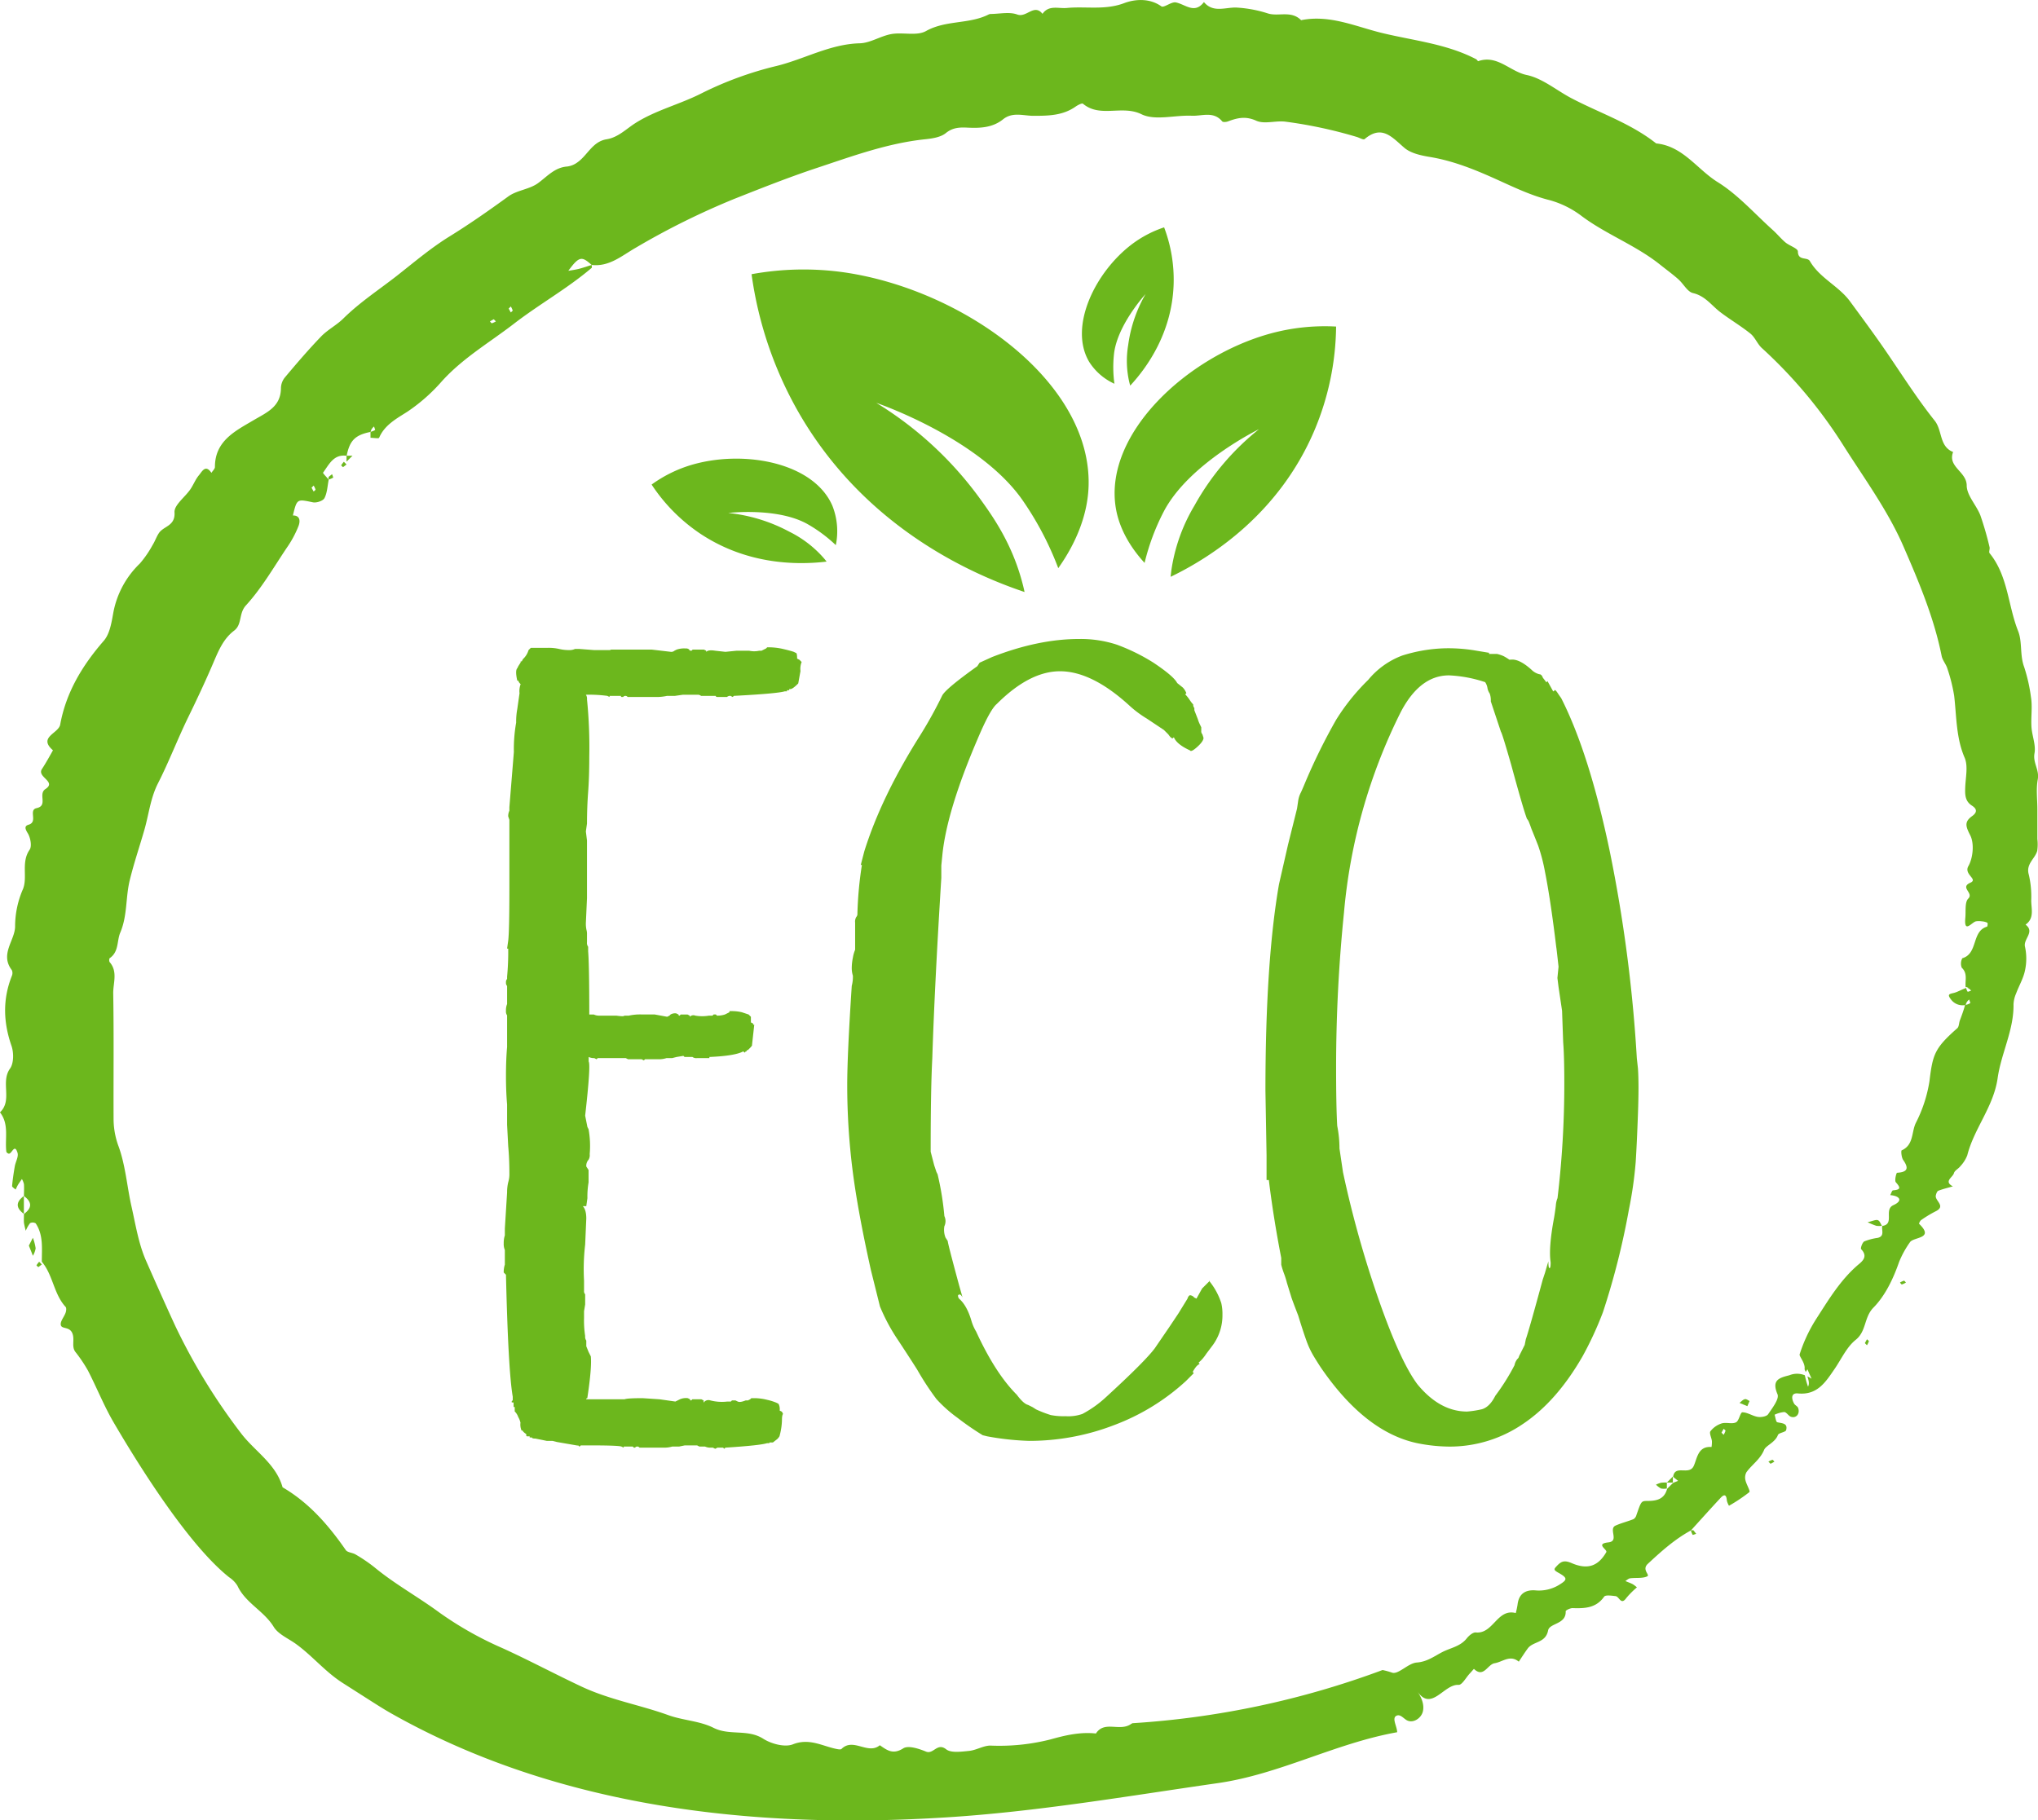 <?xml version="1.0" encoding="UTF-8"?> <svg xmlns="http://www.w3.org/2000/svg" viewBox="0 0 580.3 518.44"> <g id="Слой_2" data-name="Слой 2"> <g id="Слой_1-2" data-name="Слой 1"> <path d="M579.3,214.55c.44-2.37-.7-5-.86-7.51-.18-2.82.31-5.72-.14-8.48a47.4,47.4,0,0,0-1.92-8.54c-1.32-3.51-.48-7.13-1.75-10.32-2.9-7.31-2.86-15.7-8.11-22.15-.27-.34.09-1.14,0-1.67a91.34,91.34,0,0,0-2.63-9.11c-1.13-2.92-3.86-5.65-3.89-8.48,0-4-5.51-5.3-3.87-9.56-4-1.59-3-6.1-5.25-8.93-5.5-6.89-10.15-14.45-15.21-21.69-2.93-4.19-6-8.33-9-12.42-3.23-4.3-8.55-6.53-11.32-11.32-.74-1.28-3.39,0-3.42-2.76,0-.87-2.4-1.61-3.56-2.58s-2.37-2.43-3.64-3.57c-5.15-4.63-9.85-10-15.66-13.61s-9.87-10.26-17.49-11c-7.34-5.81-16.24-8.7-24.36-13-4.18-2.24-8.11-5.58-12.55-6.5-4.74-1-8.33-5.83-13.77-3.93-.12,0-.35-.43-.59-.56-8.34-4.36-17.72-5.28-26.64-7.43-7.52-1.8-15-5.35-23.19-3.68C367.64,2.89,364,4.79,361,3.82a35.49,35.49,0,0,0-8.69-1.65c-3.18-.23-6.82,1.67-9.5-1.58-2.66,3.51-5.25.66-8,.1-1.27-.26-3.41,1.63-4.14,1.11-3.42-2.44-7.63-2-10.48-.94-5.54,2.12-11,.89-16.41,1.41-2.39.23-5.12-.93-6.94,1.67-2.38-3-4.52,1.17-7.17.2-2.25-.83-5-.18-7.59-.16a1.72,1.72,0,0,0-.75.23c-5.55,2.71-12.05,1.49-17.67,4.64-2.61,1.46-6.59.28-9.84.85-3.08.54-6,2.55-9,2.63-8.51.22-15.79,4.53-23.77,6.47a99.78,99.78,0,0,0-21.38,7.82c-6.12,3.1-12.87,4.74-18.63,8.36-2.71,1.7-5,4.15-8.29,4.68-4.05.64-5.44,4.56-8.34,6.58a6.14,6.14,0,0,1-2.89,1.18c-3.59.27-5.67,2.8-8.31,4.73-2.46,1.81-6.07,2-8.54,3.84-5.43,3.94-10.9,7.78-16.61,11.31-5.34,3.29-10.08,7.33-15,11.2-5.12,4-10.61,7.58-15.3,12.21-1.92,1.9-4.46,3.18-6.33,5.12-3.6,3.74-7,7.71-10.32,11.67A5,5,0,0,0,80,110.43c0,5.43-4,7-7.9,9.3-5.08,3-10.92,5.84-10.9,13.26,0,.56-.67,1.12-1,1.68-1.69-2.55-2.69-.34-3.56.68-1,1.19-1.57,2.75-2.47,4.05-1.53,2.21-4.61,4.44-4.48,6.5.25,3.9-3,3.89-4.39,5.84-.74,1.07-1.15,2.37-1.85,3.48a30,30,0,0,1-3.63,5.27,26,26,0,0,0-7.54,13.92c-.51,2.82-1,6.12-2.77,8.13-6.09,7-10.7,14.66-12.37,23.81-.46,2.56-6.4,3.55-2.06,7.33-1,1.77-2,3.61-3.11,5.29-1.6,2.35,4.25,3.59,1,5.72-2.24,1.45.8,4.73-2.54,5.46-2.44.53.48,3.94-2.29,4.72-1.25.36-1,1.2-.24,2.42s1.24,3.69.54,4.7c-2.49,3.58-.54,7.73-1.88,11.17A26.62,26.62,0,0,0,4.3,263.73c.06,4-4.45,7.94-.93,12.55a2.08,2.08,0,0,1,0,1.66c-2.63,6.63-2.44,13.17-.1,19.9.67,1.93.67,5-.42,6.49-2.78,3.9.81,9-2.86,12.46,2.67,3.39,1.36,7.41,1.81,11.15,0,.23.34.49.59.59.93.39,1.71-3.12,2.6-.22.34,1.09-.55,2.54-.78,3.85-.32,1.86-.6,3.73-.77,5.62,0,.29.62.65,1,1,.23-.46.44-.95.71-1.4s.73-1.07,1.09-1.6a5.36,5.36,0,0,1,.58,1.45c.08,1.13,0,2.27,0,3.4,2.34,1.71,2.34,3.39,0,5.1,0,.84-.06,1.68,0,2.5a20.28,20.28,0,0,0,.52,2.28,9.09,9.09,0,0,1,1.22-2.16,1.65,1.65,0,0,1,1.6.05c2.24,3.35,1.74,7.19,1.75,10.93,3.2,3.79,3.37,9.17,6.77,12.87.28.31.18,1.15,0,1.66-.42,1.19-1.55,2.42-1.37,3.46.23,1.35,2.69.29,3.4,2.7.52,1.73-.36,3.52.76,5a40.92,40.92,0,0,1,3.58,5.32c2.52,4.89,4.56,10.06,7.33,14.79C40.2,418.51,54,440.27,65.25,449.2a7.84,7.84,0,0,1,2.36,2.41c2.28,4.92,7.53,7.14,10.32,11.7,1.3,2.13,4.18,3.31,6.37,4.9,4.8,3.49,8.28,7.92,13.41,11.17l8.12,5.18c1.78,1.13,3.57,2.27,5.42,3.32C159.12,515,215.32,521,269.38,517.58c25.95-1.62,51.68-6.07,77.39-9.76,17.63-2.53,33.45-11.36,51.05-14.49,0,0,0-.08,0-.12-.08-1.71-1.66-4.06-.05-4.64,1-.36,1.85.8,2.78,1.33,1.76,1,4.13-.52,4.6-2.49s-.41-4-1.55-5.68c4,5.83,7.53-2.15,11.7-1.89,1,.06,2.12-2.08,3.18-3.22.41-.44.8-.89,1.2-1.34,2.79,2.7,3.85-1.26,5.89-1.6,2.31-.39,4.42-2.51,6.89-.45.85-1.26,1.65-2.54,2.55-3.76,1.53-2.08,5.1-1.48,5.8-5.15.41-2.11,5.19-1.69,5-5.44,0-.28,1.31-.93,2-.9,3.44.11,6.67,0,8.95-3.26.38-.55,2.14-.28,3.24-.16s1.53,2.75,3.1.51a25,25,0,0,1,3-3,8.65,8.65,0,0,0-1.19-.9c-.68-.35-1.4-.6-2.11-.9.45-.27.89-.72,1.37-.78,1.63-.22,3.47.1,4.87-.56.87-.41-1.66-1.88.17-3.57,3.83-3.56,7.66-7,12.27-9.51,2.81-3.09,5.59-6.2,8.44-9.26,1.21-1.31,1.68-.7,1.79.79a5.25,5.25,0,0,0,.6,1.45,46.5,46.5,0,0,0,5.8-3.88c.34-.3-.85-2.19-1.11-3.39a3.2,3.2,0,0,1,.27-2.26c1.56-2.2,3.9-3.62,5.06-6.42.5-1.2,3.12-2.07,3.91-4.19.24-.67,2.19-.78,2.35-1.41.52-2-1.15-1.91-2.52-2.23-.4-.09-.52-1.39-.77-2.14a8,8,0,0,1,2.74-.77c.68.05,1.22,1.13,1.95,1.36,1.5.48,2.61-.93,2-2.54-.17-.48-.88-.75-1.14-1.23-.77-1.37-.93-3.09,1.09-2.89,5.47.54,7.83-3.16,10.35-6.84,2-2.88,3.49-6.33,6.1-8.42,3.1-2.48,2.32-6.41,5.06-9.19,3.39-3.44,5.68-8.33,7.3-13a27.52,27.52,0,0,1,3.06-5.57c1-1.63,7.17-.93,2.63-5.29-.08-.08.29-.87.61-1.08A34.58,34.58,0,0,1,551.1,345c3.14-1.51-.2-3,.1-4.52.1-.49.35-1.21.71-1.36,1.34-.52,2.76-.85,4.15-1.25-2.71-1.42,0-2.58.3-3.76.21-.77,1.3-1.26,1.85-2a9.7,9.7,0,0,0,1.95-3.08c1.94-7.68,7.49-13.82,8.65-22,1-7.05,4.63-13.65,4.52-21a8.61,8.61,0,0,1,.73-3.08c.82-2.21,2.08-4.31,2.54-6.58a16,16,0,0,0,0-6.75c-.54-2.22,2.91-4.19.16-6.29,2.59-1.83,1.6-4.54,1.61-6.93a27.27,27.27,0,0,0-.7-7.35c-.86-3,1.75-4.44,2.4-6.7a12.77,12.77,0,0,0,.05-3.39v-8.5c0-2.83-.4-5.74.11-8.48S578.8,217.25,579.3,214.55ZM145.45,87.28a5.33,5.33,0,0,1,.53,1.14c0,.14-.34.37-.53.56l-.61-1.1Zm-4.86,3.64.61.61a5.19,5.19,0,0,1-1.15.53c-.13,0-.37-.34-.55-.53ZM89.31,138.29a5.12,5.12,0,0,1,.53,1.14c0,.14-.34.37-.53.56-.2-.37-.41-.74-.6-1.1ZM490.79,408.62l-.61-.61.61-1.09c.19.19.56.42.53.56A5.33,5.33,0,0,1,490.79,408.62ZM561,285.69a4.46,4.46,0,0,1-1.29.51,2.62,2.62,0,0,1,1-1.54C560.8,285,561.08,285.61,561,285.69Zm4.81-21.79c-4.49,1.27-2.5,7.67-7.06,9a3.22,3.22,0,0,0-.16,2.7c1.78,1.67.87,3.68,1.12,5.53h.76l-.4.15a2.45,2.45,0,0,1,1.19.86c-.36.1-1,.39-1,.28a3.42,3.42,0,0,1-.44-1.05c-1.47.54-2.45,1.15-3.49,1.41-1.29.31-1.92.39-.85,1.8a4.11,4.11,0,0,0,4.05,1.66c-.5,1.79-1,3.09-1.48,4.38-.27.73-.23,1.77-.73,2.21-6.44,5.68-7,7.4-7.93,15.13a39.62,39.62,0,0,1-3.9,11.89c-1.23,2.57-.56,6.24-4,7.76-.24.1-.08,2,.42,2.74,1.72,2.44,1.19,3.46-1.74,3.65-.21,0-.77,2.23-.35,2.7,1.35,1.51,1.46,2.12-.79,2.3-.3,0-.54.89-.81,1.36,2.72.23,3.72,1.58.9,2.86s.47,5.43-3.17,5.92c-.25,1.21.78,2.91-1.31,3.4a16.07,16.07,0,0,0-3.8,1c-.57.3-1.14,2-.89,2.22,1.62,1.71.94,2.94-.52,4.15-5.3,4.4-8.77,10.27-12.42,15.93a42.79,42.79,0,0,0-4.58,9.87c-.18.57,1.69,2.49,1.4,4.25.13.29.23.53.33.78.16-.26.35-.53.48-.78.4.9.79,1.8,1.18,2.69-.42-.27-.82-.48-1.18-.67.63,1.87.41,2.41.18,2.94a25.37,25.37,0,0,1-.91-3.25,5.83,5.83,0,0,0-4.42,0c-2.92.74-5.09,1.35-3.36,5.41.55,1.31-1.47,3.91-2.67,5.68-.44.65-2,.91-2.93.76-1.51-.23-2.95-1.31-4.41-1.3-.6,0-.93,2.44-1.82,2.86-1.14.55-2.8-.09-4.08.3a6.57,6.57,0,0,0-3.19,2.23c-.39.54.31,1.84.42,2.8a8.78,8.78,0,0,1-.11,1.69c-3.87-.31-4.08,3.22-5.06,5.38-1.31,2.86-5.39-.5-5.87,3.12l1.41,1.14-1.41.56-1.71,1.7c-.8,3-3,3.47-5.74,3.46-1.68,0-1.67.23-3,4a2,2,0,0,1-.81,1.17c-1.7.69-3.52,1.11-5.18,1.87-2,.95,1.17,4.41-2,4.76-3.84.42-.17,2.05-.6,2.79-2.24,3.88-5.21,5.1-9.79,3.14-2-.86-2.91-.65-4.19.68-.94,1-1.17,1.19.39,2.06,2.68,1.49,2.44,2,.32,3.33a11,11,0,0,1-7,1.66c-2.93-.18-4.67,1.12-5,4.13a23.78,23.78,0,0,1-.5,2.34c-5.32-1.39-6.38,6-11.36,5.52-.83-.08-2,.92-2.62,1.72-1.84,2.29-4.56,2.65-6.9,3.85s-4.32,2.78-7.34,3c-2.44.2-5.24,3.49-7,2.88a22.49,22.49,0,0,0-2.71-.75,248.61,248.61,0,0,1-71.21,15.15c-.13.08-.28.14-.41.23-3.26,2.26-7.55-1.09-10,2.7-4.44-.49-8.68.49-12.91,1.68A59.16,59.16,0,0,1,282,497.13c-2,0-4,1.32-6.1,1.52s-5.08.65-6.5-.47c-2.54-2-3.59,1.53-5.73.66s-5.06-1.82-6.48-.92c-2.93,1.86-4.61.53-6.67-.89-3.38,2.83-7.55-2.28-10.91,1.06-.21.2-.79.12-1.18.05-4.16-.77-7.88-3.26-12.68-1.36-2.3.9-6.14-.14-8.45-1.61-4.43-2.81-9.53-.81-14.08-3.07-3.93-2-8.72-2.12-12.93-3.64-8.14-2.94-16.68-4.37-24.7-8.13-7.6-3.57-15-7.53-22.63-11a98.89,98.89,0,0,1-17.84-10.08c-6.07-4.48-12.72-8.11-18.54-12.93a44.88,44.88,0,0,0-5.3-3.6c-.88-.55-2.32-.55-2.82-1.27-4.91-7.08-10.45-13.47-18-17.88-1.9-6.78-8-10.28-11.91-15.49A171.7,171.7,0,0,1,49.9,377.6c-2.85-6.18-5.61-12.4-8.35-18.63-2.09-4.78-2.93-10.14-4.09-15.29C36.17,338,35.76,332,33.77,326.5a22.52,22.52,0,0,1-1.43-7.89c-.05-11.89.1-23.79-.1-35.68-.05-2.94,1.36-6.17-1-8.91-.2-.23-.18-1,0-1.14,2.66-1.83,2-4.92,3-7.27,2.07-4.86,1.49-10,2.72-15s2.86-9.74,4.22-14.52c1.19-4.22,1.68-8.75,3.73-12.86C48.1,217,50.61,210.34,53.72,204c2.38-4.88,4.74-9.91,6.92-15,1.5-3.49,2.87-7,6-9.38,2.38-1.78,1.26-4.88,3.39-7.21,4.47-4.89,7.87-10.79,11.59-16.35A29.78,29.78,0,0,0,85,149.8c.38-1,.74-3-1.6-3,1.17-4.81,1.16-4.68,5.72-3.74,1,.2,2.87-.41,3.27-1.2.8-1.55.85-3.49,1.21-5.26-.56-.7-1.74-1.84-1.6-2,1.69-2.3,3-5.33,6.71-4.79.86-4.37,2.43-5.93,6.8-6.8a2.62,2.62,0,0,1,1-1.54c.1.36.39,1,.28,1a4.46,4.46,0,0,1-1.29.51v1.7c.85,0,2.33.27,2.45,0,1.54-3.67,5.11-5.55,8-7.4a50.38,50.38,0,0,0,9.87-8.7c5.94-6.58,13.52-11,20.4-16.29,7.25-5.61,15.29-10.07,22.25-16,.14-.12,0-.55,0-.83-1.24.38-2.46.81-3.71,1.13-1,.24-2,.37-2.94.54,3.13-4.27,3.87-4.16,6.65-1.67,5,.56,8.56-2.61,12.44-4.84a215.77,215.77,0,0,1,28.22-14c7.8-3.09,15.59-6.18,23.55-8.82,10.05-3.33,20-7,30.65-8.13,2.07-.21,4.5-.56,6-1.78,2-1.62,4-1.64,6.2-1.54,3.61.18,7.13,0,10.08-2.37,2.79-2.25,6-.92,8.92-1,4.16,0,8.15-.11,11.72-2.61.63-.44,1.83-1.07,2.11-.83,4.93,4.11,11.13.27,16.68,3,3.9,1.89,9.47.2,14.28.42,2.91.14,6.23-1.39,8.69,1.61.23.27,1.15.19,1.65,0,2.67-1,5-1.57,8.05-.19,2.35,1.06,5.61-.11,8.39.28A128.93,128.93,0,0,1,386.33,39c.76.23,1.89.9,2.22.62,4.95-4.19,7.8-.54,11.31,2.46,1.85,1.59,4.79,2.21,7.34,2.63,6.86,1.15,13.07,3.72,19.4,6.59,4.66,2.11,9.47,4.42,14.68,5.71a26.88,26.88,0,0,1,9.16,4.58c7,5.21,15.4,8.29,22.28,13.8,1.7,1.36,3.47,2.64,5.1,4.08s2.62,3.62,4.26,4c3.52.83,5.29,3.57,7.83,5.48,2.77,2.1,5.8,3.88,8.51,6.06,1.33,1.08,2,3,3.28,4.14A135,135,0,0,1,525,127.05c5.92,9.33,12.57,18.39,17,28.59s8.69,20.29,10.87,31.19c.25,1.25,1.26,2.33,1.62,3.57a47.36,47.36,0,0,1,1.94,7.76c.69,5.89.53,12,3,17.67,1,2.38.25,5.59.15,8.42-.08,2-.08,3.92,1.9,5.18,1.46.94,1.57,1.91.05,3-2.24,1.62-1.84,2.89-.53,5.44,1.19,2.33.82,6.43-.53,8.81s2.86,3.69.59,4.7c-3.12,1.38,1,2.88-.59,4.51-1.06,1-.68,3.61-.86,5.5-.43,4.58,1.77,1.32,3,1a5.38,5.38,0,0,1,1.7,0,4.36,4.36,0,0,1,1.53.38C566.07,262.86,565.94,263.85,565.78,263.9Z" style="fill:#6cb71d"></path> <path d="M161.61,77.84l-1,.8c.28-.4.5-.7.75-1Z" style="fill:#6cb71d"></path> <path d="M160.85,77.08c.13.12.26.25.38.38-.86.85-1.16.7-1.13.64A7.43,7.43,0,0,1,160.85,77.08Z" style="fill:#6cb71d"></path> <path d="M81.66,149.24l-1,.81c.3-.41.53-.72.77-1Z" style="fill:#6cb71d"></path> <path d="M80.9,148.49l.38.38c-.86.85-1.17.7-1.14.64A7.5,7.5,0,0,1,80.9,148.49Z" style="fill:#6cb71d"></path> <path d="M8.22,354.74l1.14-2.23a14,14,0,0,1,.79,3,6,6,0,0,1-.79,2.13C9,356.66,8.6,355.71,8.22,354.74Z" style="fill:#6cb71d"></path> <path d="M6.8,345.71c-2.33-1.71-2.33-3.39,0-5.1Z" style="fill:#6cb71d"></path> <path d="M482.19,435.82l.78,1c-.35.1-1,.39-1,.28a4.76,4.76,0,0,1-.51-1.29Z" style="fill:#6cb71d"></path> <path d="M504.15,416.88l-.61-.61a5.41,5.41,0,0,1,1.15-.53c.14,0,.37.34.56.53Z" style="fill:#6cb71d"></path> <path d="M531,382.51c.2-.35.4-.72.6-1.09.19.19.57.42.54.55a5.23,5.23,0,0,1-.54,1.15Z" style="fill:#6cb71d"></path> <path d="M541,365.26a5.87,5.87,0,0,1,1.14-.53c.14,0,.37.35.56.53a5.38,5.38,0,0,1-1.14.54C541.39,365.83,541.16,365.45,541,365.26Z" style="fill:#6cb71d"></path> <path d="M10.92,360.87c-.2-.19-.56-.47-.53-.53a8.28,8.28,0,0,1,.76-1l.76.76Z" style="fill:#6cb71d"></path> <path d="M474.62,422.22v1.7a4.78,4.78,0,0,1-1.65,0,6.46,6.46,0,0,1-1.45-1.1,7.85,7.85,0,0,1,1.44-.54A10.21,10.21,0,0,1,474.62,422.22Z" style="fill:#6cb71d"></path> <path d="M497.54,400.47l-2.23-.93c.49-.37.93-.92,1.47-1.06s.92.33,1.39.52Z" style="fill:#6cb71d"></path> <path d="M531.78,348.08c1.49-.34,2.29-.78,2.89-.59s.81,1.06,1.2,1.62a6.94,6.94,0,0,1-1.58,0A21.16,21.16,0,0,1,531.78,348.08Z" style="fill:#6cb71d"></path> <path d="M476.33,420.52v1.7h-1.71Z" style="fill:#6cb71d"></path> <path d="M93.56,135.83l1-.79c.11.36.39,1,.28,1a4.78,4.78,0,0,1-1.29.52Z" style="fill:#6cb71d"></path> <path d="M97.68,133.05c-.2-.2-.56-.48-.53-.54a8.28,8.28,0,0,1,.76-1c.25.26.5.51.76.76Z" style="fill:#6cb71d"></path> <path d="M98.67,129.78h1.7l-1.7,1.7Z" style="fill:#6cb71d"></path> <path d="M100.37,129.78l1.7-1.7Z" style="fill:#6cb71d"></path> <path d="M102.07,128.08l1.7-1.7Z" style="fill:#6cb71d"></path> <path d="M103.77,126.38c.57-.56,1.14-1.13,1.7-1.7C104.91,125.25,104.34,125.82,103.77,126.38Z" style="fill:#6cb71d"></path> <path d="M213.56,298.45l-.64.64h-.32v.33h-.32a.29.29,0,0,1-.32.32l-.32-.32c-1.51.85-4.72,1.39-9.65,1.6v.32h-3.54a1.81,1.81,0,0,1-1.28-.32h-2.25l-.33-.32-1.93.32-1.28.32h-1.61a7,7,0,0,1-2.25.33h-3.86l-.32.32-.64-.32h-3.86l-.65-.33h-8l-.32.33-.65-.33a3.46,3.46,0,0,1-1.6-.32v1.29q.63,1-1,15.43l.64,3.22.33.64a26.66,26.66,0,0,1,.32,7.07,2.57,2.57,0,0,1-.32,1.61,2.59,2.59,0,0,0-.65,1.93l.65,1v3.53a23.77,23.77,0,0,0-.33,4.5l-.32,2.26h-1c.64.64,1,1.82,1,3.53l-.32,7.4a59.93,59.93,0,0,0-.32,10.29v2.89a1.31,1.31,0,0,0,.32,1v2.89l-.32,1.93v1.93a28.54,28.54,0,0,0,.32,5.14,1.83,1.83,0,0,0,.32,1.29v1.61l.65,1.61.64,1.28q.32,3.22-1,11.9a.29.29,0,0,0-.32.32h10.93c.43-.21,2.14-.32,5.15-.32l4.82.32,4.5.64.65-.32.64-.32a4.3,4.3,0,0,1,2.25-.32l.64.32a.28.28,0,0,0,.32.32l.33-.32h2.57l.64.32v.64a1.64,1.64,0,0,1,1.93-.64,13.18,13.18,0,0,0,4.82.32h1l.32-.32h1l.65.32c.43.22,1.17.11,2.25-.32h.64l.64-.32.33-.32h1a14.8,14.8,0,0,1,3.54.48,15.49,15.49,0,0,1,2.57.8l.64.33a3.36,3.36,0,0,1,.33,1.93l.64.32.32.64c-.22.21-.32.86-.32,1.93a18.5,18.5,0,0,1-.64,4.18c0,.22-.22.54-.65,1l-1.28,1h-1V411h-.64q-1.94.64-11.9,1.28l-.32.33-.32-.33h-1.61l-.64.33-.65-.33h-.64a3.67,3.67,0,0,1-1.61-.31h-1.6l-.65-.33h-3.53l-1.61.33h-1.93a8.53,8.53,0,0,1-2.57.31h-6.76a.8.8,0,0,0-1.28,0h-.32l-.33-.31h-2.57v.31l-.64-.31c-.64-.22-3.54-.33-8.68-.33h-2.9L165,412l-.32-.33h-.32l-5.79-1-1.28-.32h-1.61l-3.22-.65c-.64,0-1-.1-1-.32h-.64v-.32h-.65a.28.28,0,0,1-.32-.32v-.32c-.64-.43-1-.75-1-1h-.33a4.3,4.3,0,0,1-.32-2.25,5.63,5.63,0,0,0-.64-1.61,4.1,4.1,0,0,0-1-1.6V400.7h-.32v-1.29H146c-.43,0-.43-.21,0-.64v-1q-1.29-7.4-1.93-34.73l-.64-.64a6.94,6.94,0,0,1,.32-2.25V356a4.43,4.43,0,0,1-.32-1.93,6.94,6.94,0,0,1,.32-2.25V349.9l.64-10.29a12.26,12.26,0,0,1,.32-2.9,8.1,8.1,0,0,0,.33-2.57q0-4.17-.33-7.71l-.32-6.11v-5.79q-.31-3.54-.32-8c0-3.22.11-6,.32-8.36v-9a1.9,1.9,0,0,1-.32-1.29,4.55,4.55,0,0,1,.32-1.93v-5.15a1.31,1.31,0,0,1-.32-1,1.32,1.32,0,0,1,.32-1v-.65a75.66,75.66,0,0,0,.32-8h-.32l.32-2.25q.33-2.56.33-15.11V233.5l-.33-1a3.48,3.48,0,0,1,.33-1.6v-1l1.28-15.75a43.07,43.07,0,0,1,.65-8.36,19.55,19.55,0,0,1,.32-3.86l.64-4.5a5.45,5.45,0,0,1,.32-2.58c-.43-.42-.64-.74-.64-1h-.32c-.43-1.93-.43-3.1,0-3.54l.32-.64.64-1v-.32h.32l.33-.64a5.64,5.64,0,0,0,1.6-2.57l.65-.64H156a13.34,13.34,0,0,1,3.22.32,12.05,12.05,0,0,0,2.89.32,3.69,3.69,0,0,0,1.61-.32H165l4.18.32h4.5L174,185h11.57l5.47.64a1.32,1.32,0,0,0,1-.32l.64-.32a6.62,6.62,0,0,1,2.58-.32,1.28,1.28,0,0,1,1,.32c0,.21.21.32.64.32l.33-.32h3.21l.64.32v.32c.43-.43,1.29-.53,2.58-.32l2.89.32,3.22-.32h3.53a6.73,6.73,0,0,0,2.9,0h.64l.64-.32.65-.32.32-.33H219a18,18,0,0,1,4,.48c1.39.33,2.41.6,3,.81l.65.32c.21,0,.32.54.32,1.61l.64.32.65.64a5.26,5.26,0,0,0-.33,2.58l-.64,3.53c-1.07,1.08-1.82,1.61-2.25,1.61h-.32v.32h-.64v.32h-.65c-1.5.44-6.32.86-14.47,1.29l-.32.32-.64-.32a1.33,1.33,0,0,0-1,.32h-2.57c-.43,0-.64-.11-.64-.32h-4.18a1.35,1.35,0,0,0-1-.32h-4.18l-2.25.32h-2.25a13.77,13.77,0,0,1-3.21.32h-8a.81.81,0,0,0-1.29,0h-.32a.28.28,0,0,1-.32-.32h-3.22v.32l-.64-.32a38,38,0,0,0-6.11-.32,1.87,1.87,0,0,1,.32,1.28,136.82,136.82,0,0,1,.65,16.4c0,3.86-.11,7.19-.32,10s-.33,5.79-.33,9l-.32,2.25.32,2.58v16.4l-.32,7.07a8.41,8.41,0,0,0,.16,1.93,4.24,4.24,0,0,1,.16,1v2.57a1.82,1.82,0,0,0,.33,1.29v1.29q.32,3.85.32,18h1.28a3.52,3.52,0,0,0,1.61.33h4.82q2.25.31,2.25,0h1.29a14.8,14.8,0,0,1,3.86-.33h3.54l3.53.65.65-.32.32-.33a2.55,2.55,0,0,1,1.6-.32l.65.32c0,.22.1.33.32.33l.32-.33h1.93l.64.33v.32a1.47,1.47,0,0,1,1.61-.32,11.9,11.9,0,0,0,3.86,0h1l.33-.33h.64l.32.33a7,7,0,0,0,2.25-.33l1.29-.64v-.32h.64a12.11,12.11,0,0,1,2.89.32l1.93.64.65.65v1.6l.64.33v.32h.32l-.64,5.78C214.21,297.7,214,298,213.56,298.45Z" style="fill:#6cb71d"></path> <path d="M345.39,383l-1.93,2.57a11.44,11.44,0,0,1-2.25,2.57.28.28,0,0,1,.32.32,3.21,3.21,0,0,0-1.12,1,8.64,8.64,0,0,0-.8,1.28l.32.32-2.25,2.25a62.67,62.67,0,0,1-20.42,12.54A67.09,67.09,0,0,1,293,410.35a77.54,77.54,0,0,1-11.89-1.29l-1.29-.32a78.93,78.93,0,0,1-7.24-5,38.79,38.79,0,0,1-5.94-5.3,78.9,78.9,0,0,1-5.47-8.36q-1.61-2.56-5.31-8.2a53.65,53.65,0,0,1-5.3-9.81L248,361.79q-3.87-17.35-5.31-29.1a193.67,193.67,0,0,1-1.45-23.63q0-8.69,1.29-28.3a9.85,9.85,0,0,0,.32-2.89,7.22,7.22,0,0,1-.32-2.25,15.25,15.25,0,0,1,.32-2.89,10,10,0,0,1,.64-2.25v-7.72a2.53,2.53,0,0,1,.33-1.61,1.31,1.31,0,0,0,.32-1,106.5,106.5,0,0,1,1.28-13.83h-.32l1-3.86q4.82-15.44,15.75-32.79a122.94,122.94,0,0,0,6.43-11.58q1-1.94,10-8.36l.65-1,3.53-1.6q13.19-5.14,24.76-5.15a33.06,33.06,0,0,1,10.77,1.61,55.1,55.1,0,0,1,10.45,5.14q5.79,3.87,6.75,5.79l1.61,1.29a4.7,4.7,0,0,1,1,1.61l-.32.32a10.9,10.9,0,0,1,1.28,1.61,8.88,8.88,0,0,0,1,1.28,1.29,1.29,0,0,0,.32,1v.64l1,2.57a8.76,8.76,0,0,0,.49,1.29c.1.21.26.54.48,1v1a1.27,1.27,0,0,0,.32,1l.32,1c0,.64-.59,1.5-1.77,2.57s-1.88,1.4-2.09,1q-3.54-1.6-4.5-3.53c0-.21-.11-.21-.32,0s-.32.21-.32,0c-.22,0-.54-.32-1-1l-1.28-1.28-4.83-3.22a30.77,30.77,0,0,1-5.14-3.86q-10.61-9.64-19.62-9.64-8.67,0-18,9.32-1.94,1.62-5.47,10-8.69,20.25-10,32.8l-.32,3.21v3.54q-1.92,30.87-2.57,51.44Q265,310,265,328l1,3.86.65,1.93.32.64a82.48,82.48,0,0,1,1.93,11.9,3.39,3.39,0,0,1,0,2.89,6,6,0,0,0,.32,3.22l.64,1q0,.66,3.22,12.54l1,3.54c-.43-.85-.86-1.07-1.28-.64a1.27,1.27,0,0,0,.32,1q2.24,1.94,3.53,6.43a13.21,13.21,0,0,0,1.29,2.9q5.46,11.89,11.58,18,1.92,2.58,3.21,2.9l1.29.64,1,.64a34.07,34.07,0,0,0,4.18,1.61,18.83,18.83,0,0,0,4.18.32,12.12,12.12,0,0,0,4.82-.64,31.72,31.72,0,0,0,6.76-4.82q10.92-10,13.82-13.83l4.18-6.11,2.58-3.86,2.57-4.18c.21-.64.48-1,.8-1a1.77,1.77,0,0,1,1.13.64l.64.32,1.61-2.89,1.93-1.93c.21-.21.21-.32,0-.32a19.25,19.25,0,0,1,3.53,6.43,13.23,13.23,0,0,1,.33,3.22A14.35,14.35,0,0,1,345.39,383Z" style="fill:#6cb71d"></path> <path d="M430.6,187.84q2.25,0,5.47,2.89a4.87,4.87,0,0,0,2.25,1.29q.63,0,1,1l1,1.29.32-.32,1.6,2.89c.22,0,.33-.1.33-.32h.32a5.2,5.2,0,0,1,.64.81c.21.32.53.8,1,1.44q8,15.76,13.82,43.57a415.83,415.83,0,0,1,7.72,59l.32,2.9q.31,4.5,0,13t-.64,13.66a113.3,113.3,0,0,1-1.93,13.51,214.45,214.45,0,0,1-7.4,29.26,98,98,0,0,1-5.79,12.54q-7.39,12.87-17,19.29a36.94,36.94,0,0,1-20.9,6.44,47.7,47.7,0,0,1-9.32-1q-14.79-3.21-27.33-21.54c-.43-.65-1.08-1.66-1.93-3.06a24.77,24.77,0,0,1-2.25-4.82c-.65-1.82-1.4-4.13-2.25-6.91q-1.62-4.19-1.93-5.15l-1.29-4.18a23.68,23.68,0,0,0-.8-2.57,23.09,23.09,0,0,1-.81-2.57v-1.93q-2.25-11.58-3.53-22.19h-.65V329l-.32-18.33q0-36.66,3.86-58.84l2.57-11.26,2.57-10.29.33-2.25a7.38,7.38,0,0,1,.8-2.41c.53-1.17,1-2.3,1.45-3.38a170,170,0,0,1,8.52-17.2,60.49,60.49,0,0,1,9.16-11.41,23,23,0,0,1,9.65-6.92,44.07,44.07,0,0,1,12.22-2.08,46.27,46.27,0,0,1,8.68.64l1.93.32,1.93.32v.32h2.25a10.12,10.12,0,0,1,1.93.65,15.14,15.14,0,0,1,1.61,1Zm10.29,171.38c0,1.29.1,1.93.32,1.93s.32-.53.32-1.61q-.64-4.17,1-12.86c.21-1.29.37-2.41.48-3.38a6.7,6.7,0,0,1,.48-2.09,274,274,0,0,0,1.93-32.79c0-5.15-.11-9-.32-11.58l-.32-9-1-6.75-.32-2.57.32-3.22q-.64-5.79-.64-5.47-1.62-13.5-3.22-21.54a50.74,50.74,0,0,0-1.92-7.4q-1-2.56-1.93-4.82c-.22-.64-.44-1.23-.65-1.77a3.43,3.43,0,0,0-.64-1.12q-1-2.58-4.5-15.44-2.58-9-2.9-9.32l-2.89-8.68a5.61,5.61,0,0,0-.32-2.25,3.79,3.79,0,0,1-.64-1.61,4.12,4.12,0,0,0-.65-1.61,37.81,37.81,0,0,0-10.29-1.93q-8.35,0-13.82,10.61a158.34,158.34,0,0,0-16.08,56.91,436.62,436.62,0,0,0-2.25,44.06q0,11.25.32,16.72a32.61,32.61,0,0,1,.64,6.43l1,6.75a302.72,302.72,0,0,0,10.29,36.66q6.1,17.36,10.93,23.79Q410,402,417.74,402a28.61,28.61,0,0,0,4.18-.65c1.5-.42,2.78-1.71,3.86-3.85a61.78,61.78,0,0,0,5.46-8.69,4,4,0,0,1,.81-1.77,1.29,1.29,0,0,0,.48-.8l1.61-3.21.32-1.61q1-2.9,4.82-17l.64-1.93.65-2.25Z" style="fill:#6cb71d"></path> <path d="M380.44,93a58.83,58.83,0,0,0-18.74,2c-23.55,6.47-47.4,28.42-44,49.57.87,5.42,3.69,10.81,8.21,15.74a64.12,64.12,0,0,1,5.43-14.57c7.16-13.78,27.15-23.51,27.15-23.51a73.31,73.31,0,0,0-18.36,21.72,49.9,49.9,0,0,0-6.61,18.56c-.07.58-.14,1.16-.19,1.76,11.93-5.76,30.85-18.11,40.86-41.51A77.9,77.9,0,0,0,380.44,93Z" style="fill:#6cb71d"></path> <path d="M185.54,138a37.62,37.62,0,0,1,10.73-5.41c14.87-4.66,35.24-1.13,40.72,11.39a19.67,19.67,0,0,1,1,11.27,41.23,41.23,0,0,0-7.95-5.93c-8.6-4.92-22.68-3.23-22.68-3.23a46.83,46.83,0,0,1,17.35,5.31,31.65,31.65,0,0,1,9.95,7.66c.24.29.48.58.71.88-8.38,1-22.79.95-36.25-8.14A49.73,49.73,0,0,1,185.54,138Z" style="fill:#6cb71d"></path> <path d="M331.47,64.75a32,32,0,0,0-9,4.68C311.89,77.32,304.23,93,310.1,103a16.67,16.67,0,0,0,7.22,6.29,34.59,34.59,0,0,1-.13-8.38c.88-8.33,9-17.16,9-17.16a39.45,39.45,0,0,0-4.95,14.53,26.84,26.84,0,0,0,.33,10.62c.08.31.16.61.25.92,4.86-5.24,11.93-15.17,12.36-28.89A42,42,0,0,0,331.47,64.75Z" style="fill:#6cb71d"></path> <path d="M214,78.09a82.31,82.31,0,0,1,26.32-.53c33.76,4.86,70.66,31.11,69.64,61-.27,7.67-3.23,15.63-8.63,23.25a89.4,89.4,0,0,0-10.08-19.23c-12.33-17.85-41.74-27.85-41.74-27.85a102.53,102.53,0,0,1,29.25,26.9c3.74,5.16,9.4,13,12.4,24.56.21.79.4,1.59.57,2.41-17.54-5.89-45.91-19.7-63.89-50.38A109,109,0,0,1,214,78.09Z" style="fill:#6cb71d"></path> </g> </g> </svg> 